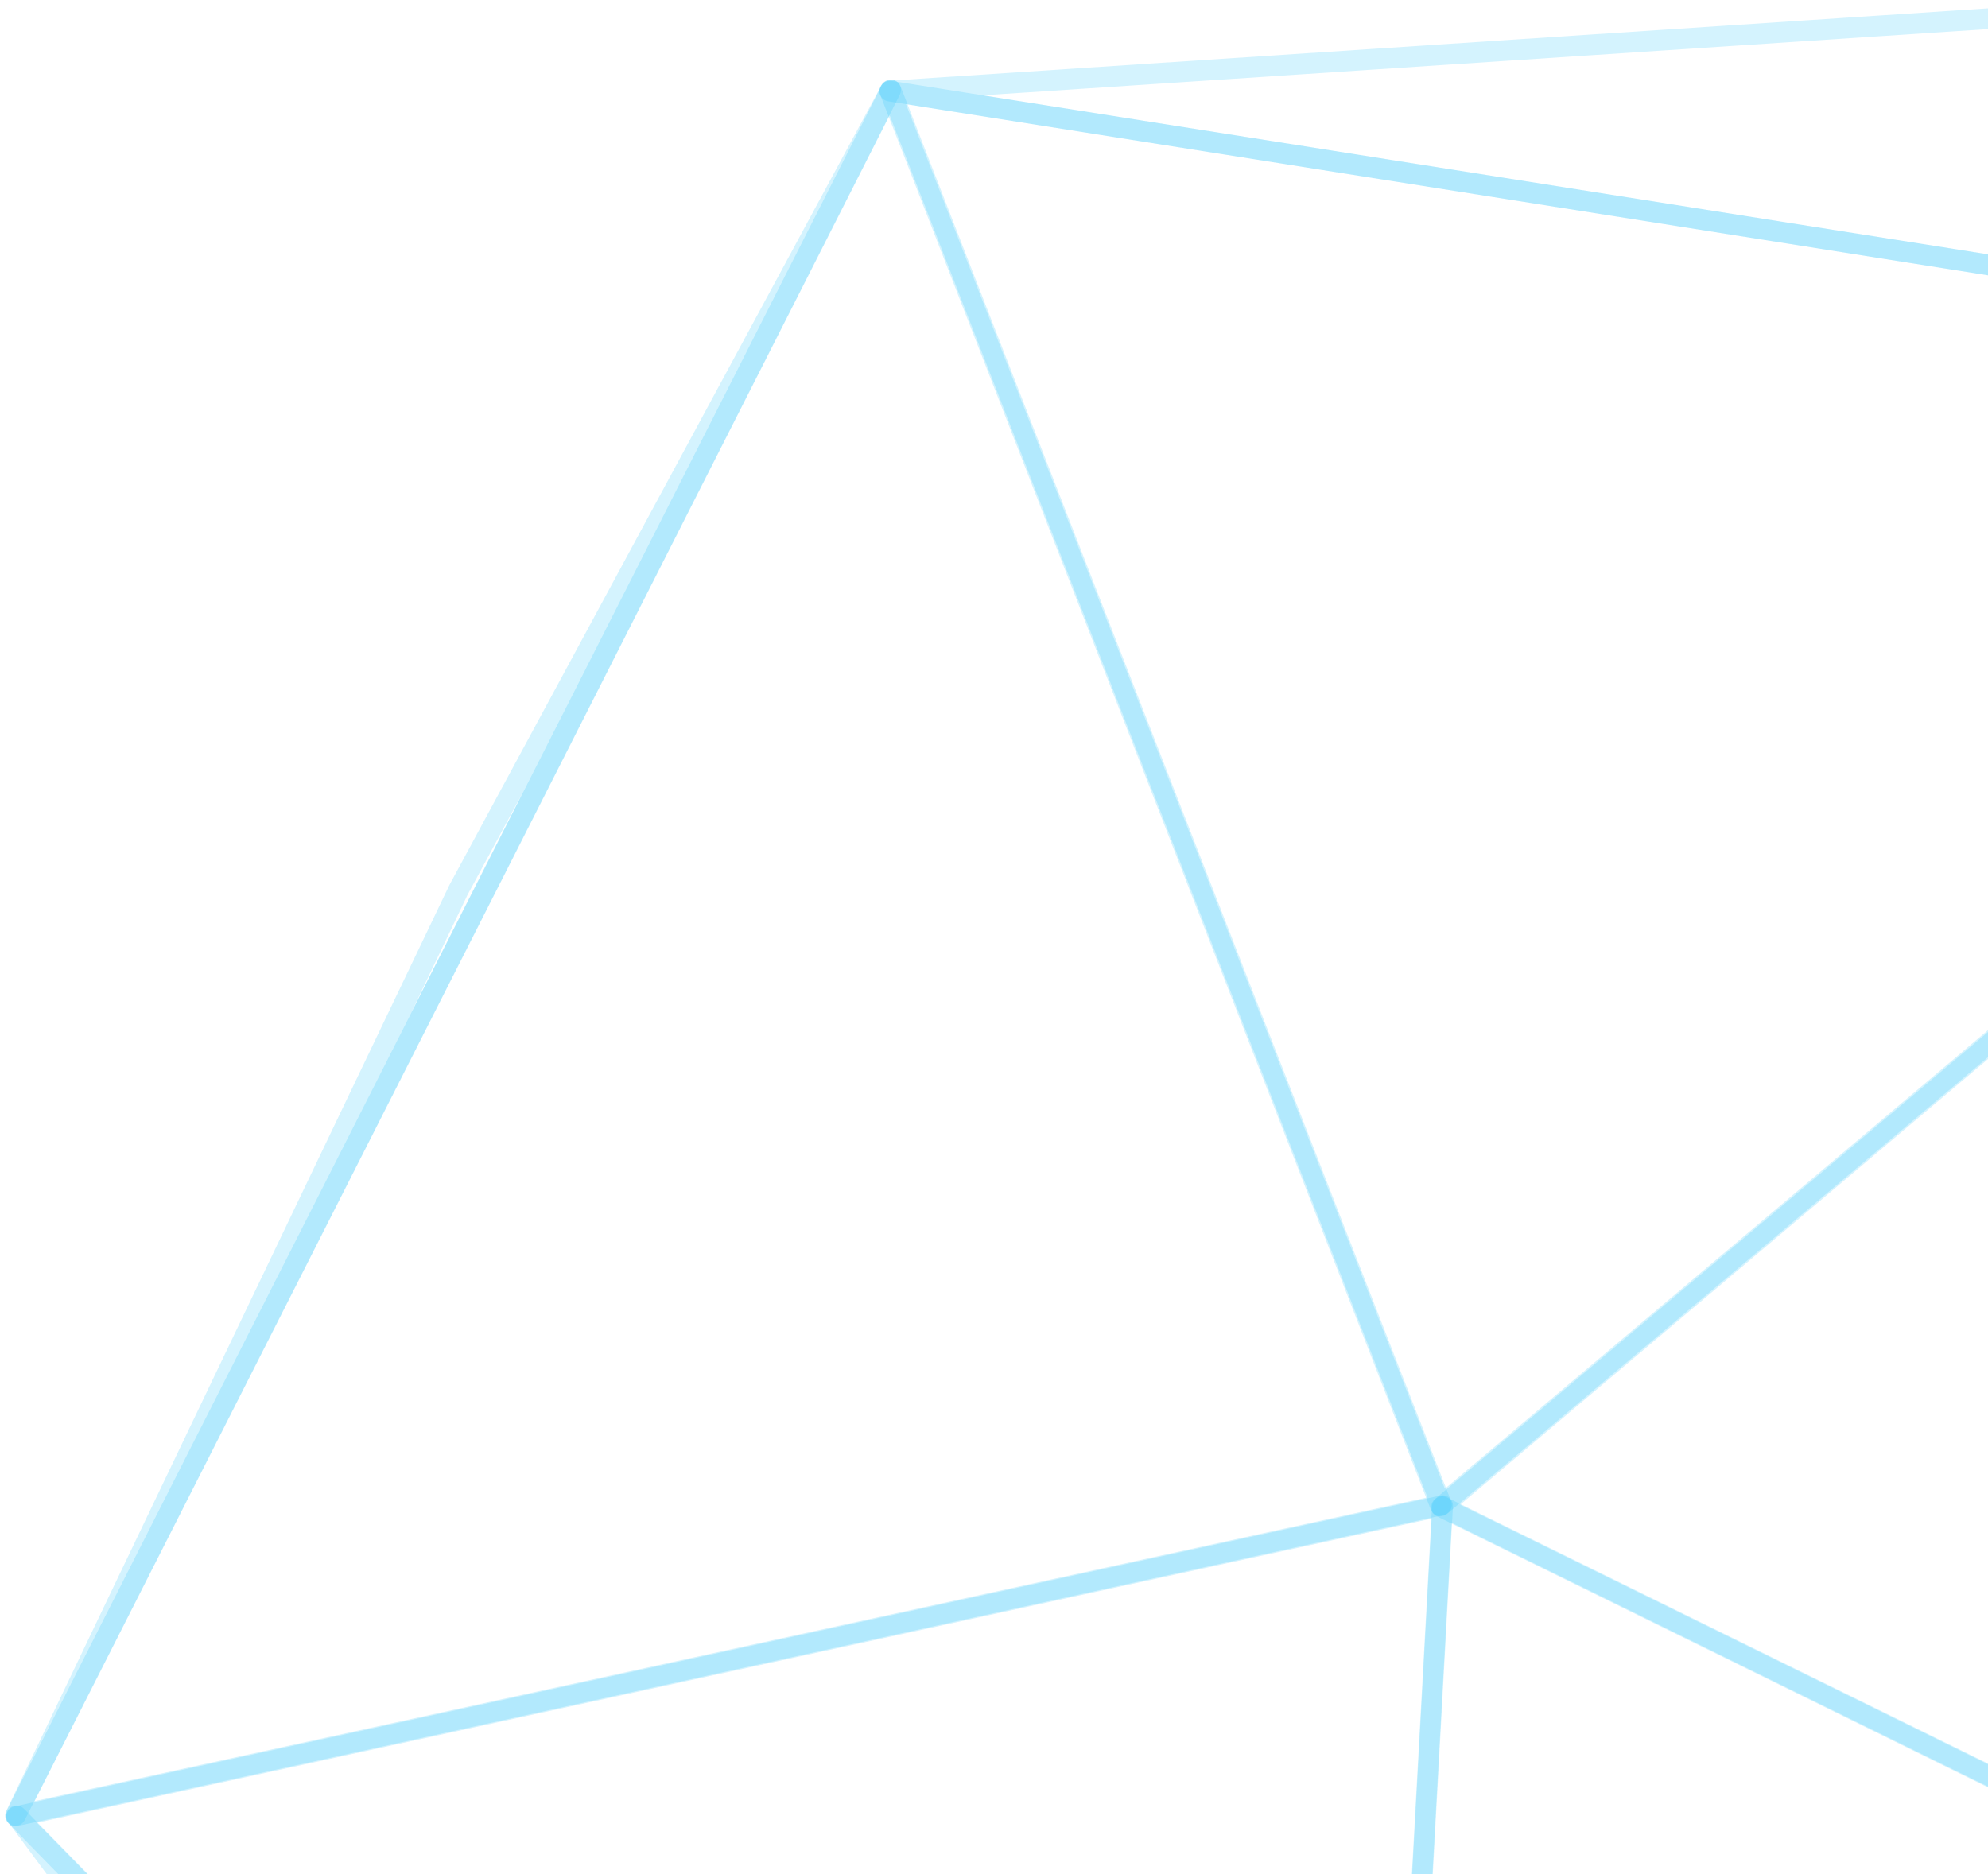 <?xml version="1.0" encoding="UTF-8"?> <svg xmlns="http://www.w3.org/2000/svg" width="140" height="132" viewBox="0 0 140 132" fill="none"><g clip-path="url(#clip0_4037_1177)"><path d="M1.456 128.496C1.253 128.614 0.998 128.631 0.771 128.518C0.416 128.344 0.268 127.911 0.44 127.551L31.647 62.339L62.085 5.992C62.266 5.639 62.709 5.51 63.061 5.693C63.412 5.877 63.55 6.312 63.37 6.669L1.742 128.195C1.676 128.326 1.575 128.427 1.456 128.496ZM36.795 55.859L32.939 63L28.985 71.264L36.795 55.859Z" fill="#29C6FC" fill-opacity="0.2"></path><path d="M95.554 224.608C95.328 224.739 95.04 224.743 94.806 224.596L52.008 197.796C51.931 197.749 51.864 197.686 51.81 197.613L0.581 128.337C0.354 128.03 0.402 127.599 0.694 127.348C0.962 127.084 1.417 127.119 1.684 127.391L95.711 223.466C95.968 223.728 95.987 224.143 95.757 224.432C95.7 224.504 95.631 224.563 95.554 224.608ZM52.896 196.63L90.383 220.105L8.023 135.953L52.896 196.63Z" fill="#29C6FC" fill-opacity="0.2"></path><path d="M195.049 27.934C194.909 28.015 194.743 28.05 194.573 28.024L62.541 7.137C62.175 7.078 61.911 6.754 61.93 6.383C61.947 6.012 62.241 5.706 62.609 5.69L151.87 -0.195C152.023 -0.206 152.172 -0.168 152.301 -0.088L195.072 26.684C195.364 26.867 195.488 27.233 195.366 27.556C195.305 27.72 195.191 27.852 195.049 27.934ZM69.207 6.715L191.271 26.025L151.73 1.274L69.207 6.715Z" fill="#29C6FC" fill-opacity="0.2"></path><path d="M215.114 162.481C214.905 162.602 214.649 162.611 214.431 162.505L101.191 106.803C100.971 106.694 100.82 106.483 100.791 106.236C100.762 105.994 100.857 105.748 101.044 105.589L194.318 26.82C194.515 26.655 194.798 26.603 195.044 26.697C195.288 26.788 195.464 27.008 195.503 27.268L215.469 161.74C215.509 162.007 215.397 162.278 215.18 162.439C215.159 162.455 215.135 162.468 215.114 162.481ZM102.831 105.983L213.828 160.583L194.259 28.773L102.831 105.983Z" fill="#29C6FC" fill-opacity="0.2"></path><path d="M95.492 224.613C95.459 224.633 95.422 224.65 95.385 224.664C95.115 224.766 94.813 224.701 94.611 224.493L0.642 128.461C0.457 128.274 0.389 127.996 0.465 127.742C0.545 127.49 0.751 127.297 1.008 127.237L101.445 105.333C101.666 105.287 101.898 105.345 102.069 105.491C102.241 105.639 102.335 105.86 102.323 106.084L95.855 224.019C95.842 224.27 95.702 224.491 95.492 224.613ZM2.603 128.382L94.495 222.291L100.821 106.963L2.603 128.382Z" fill="#29C6FC" fill-opacity="0.2"></path><path d="M215.153 162.441L215.124 162.458L95.437 224.665C95.204 224.784 94.927 224.77 94.709 224.63C94.491 224.489 94.365 224.24 94.379 223.98L100.846 106.08C100.859 105.836 100.993 105.615 101.203 105.489L101.207 105.487C101.417 105.365 101.673 105.356 101.89 105.463L215.11 161.155C215.357 161.276 215.513 161.527 215.517 161.803C215.519 162.066 215.379 162.31 215.153 162.441ZM95.898 222.785L213.177 161.828L102.233 107.256L95.898 222.785Z" fill="#29C6FC" fill-opacity="0.2"></path><path d="M101.802 106.7C101.64 106.794 101.445 106.822 101.259 106.774C101.034 106.719 100.849 106.555 100.763 106.334L61.989 6.684C61.896 6.443 61.938 6.167 62.102 5.964C62.268 5.758 62.527 5.658 62.78 5.698L194.818 26.586C195.1 26.632 195.329 26.836 195.404 27.11C195.48 27.384 195.389 27.681 195.172 27.865L101.908 106.627C101.875 106.654 101.839 106.678 101.802 106.7ZM63.803 7.337L101.75 104.858L193.018 27.778L63.803 7.337Z" fill="#29C6FC" fill-opacity="0.2"></path><path d="M101.877 106.624C101.812 106.662 101.743 106.691 101.667 106.707L1.252 128.607C0.978 128.665 0.695 128.562 0.524 128.339C0.353 128.116 0.325 127.815 0.451 127.563L62.092 6.011C62.224 5.756 62.491 5.601 62.777 5.614C63.062 5.626 63.313 5.807 63.417 6.076L102.192 105.728C102.268 105.925 102.255 106.149 102.154 106.336C102.089 106.459 101.993 106.557 101.877 106.624ZM2.44 126.855L100.528 105.465L62.653 8.121L2.44 126.855Z" fill="#29C6FC" fill-opacity="0.2"></path></g><defs><clipPath id="clip0_4037_1177"><rect width="140" height="224" fill="white" transform="translate(0 0.026)"></rect></clipPath></defs></svg> 